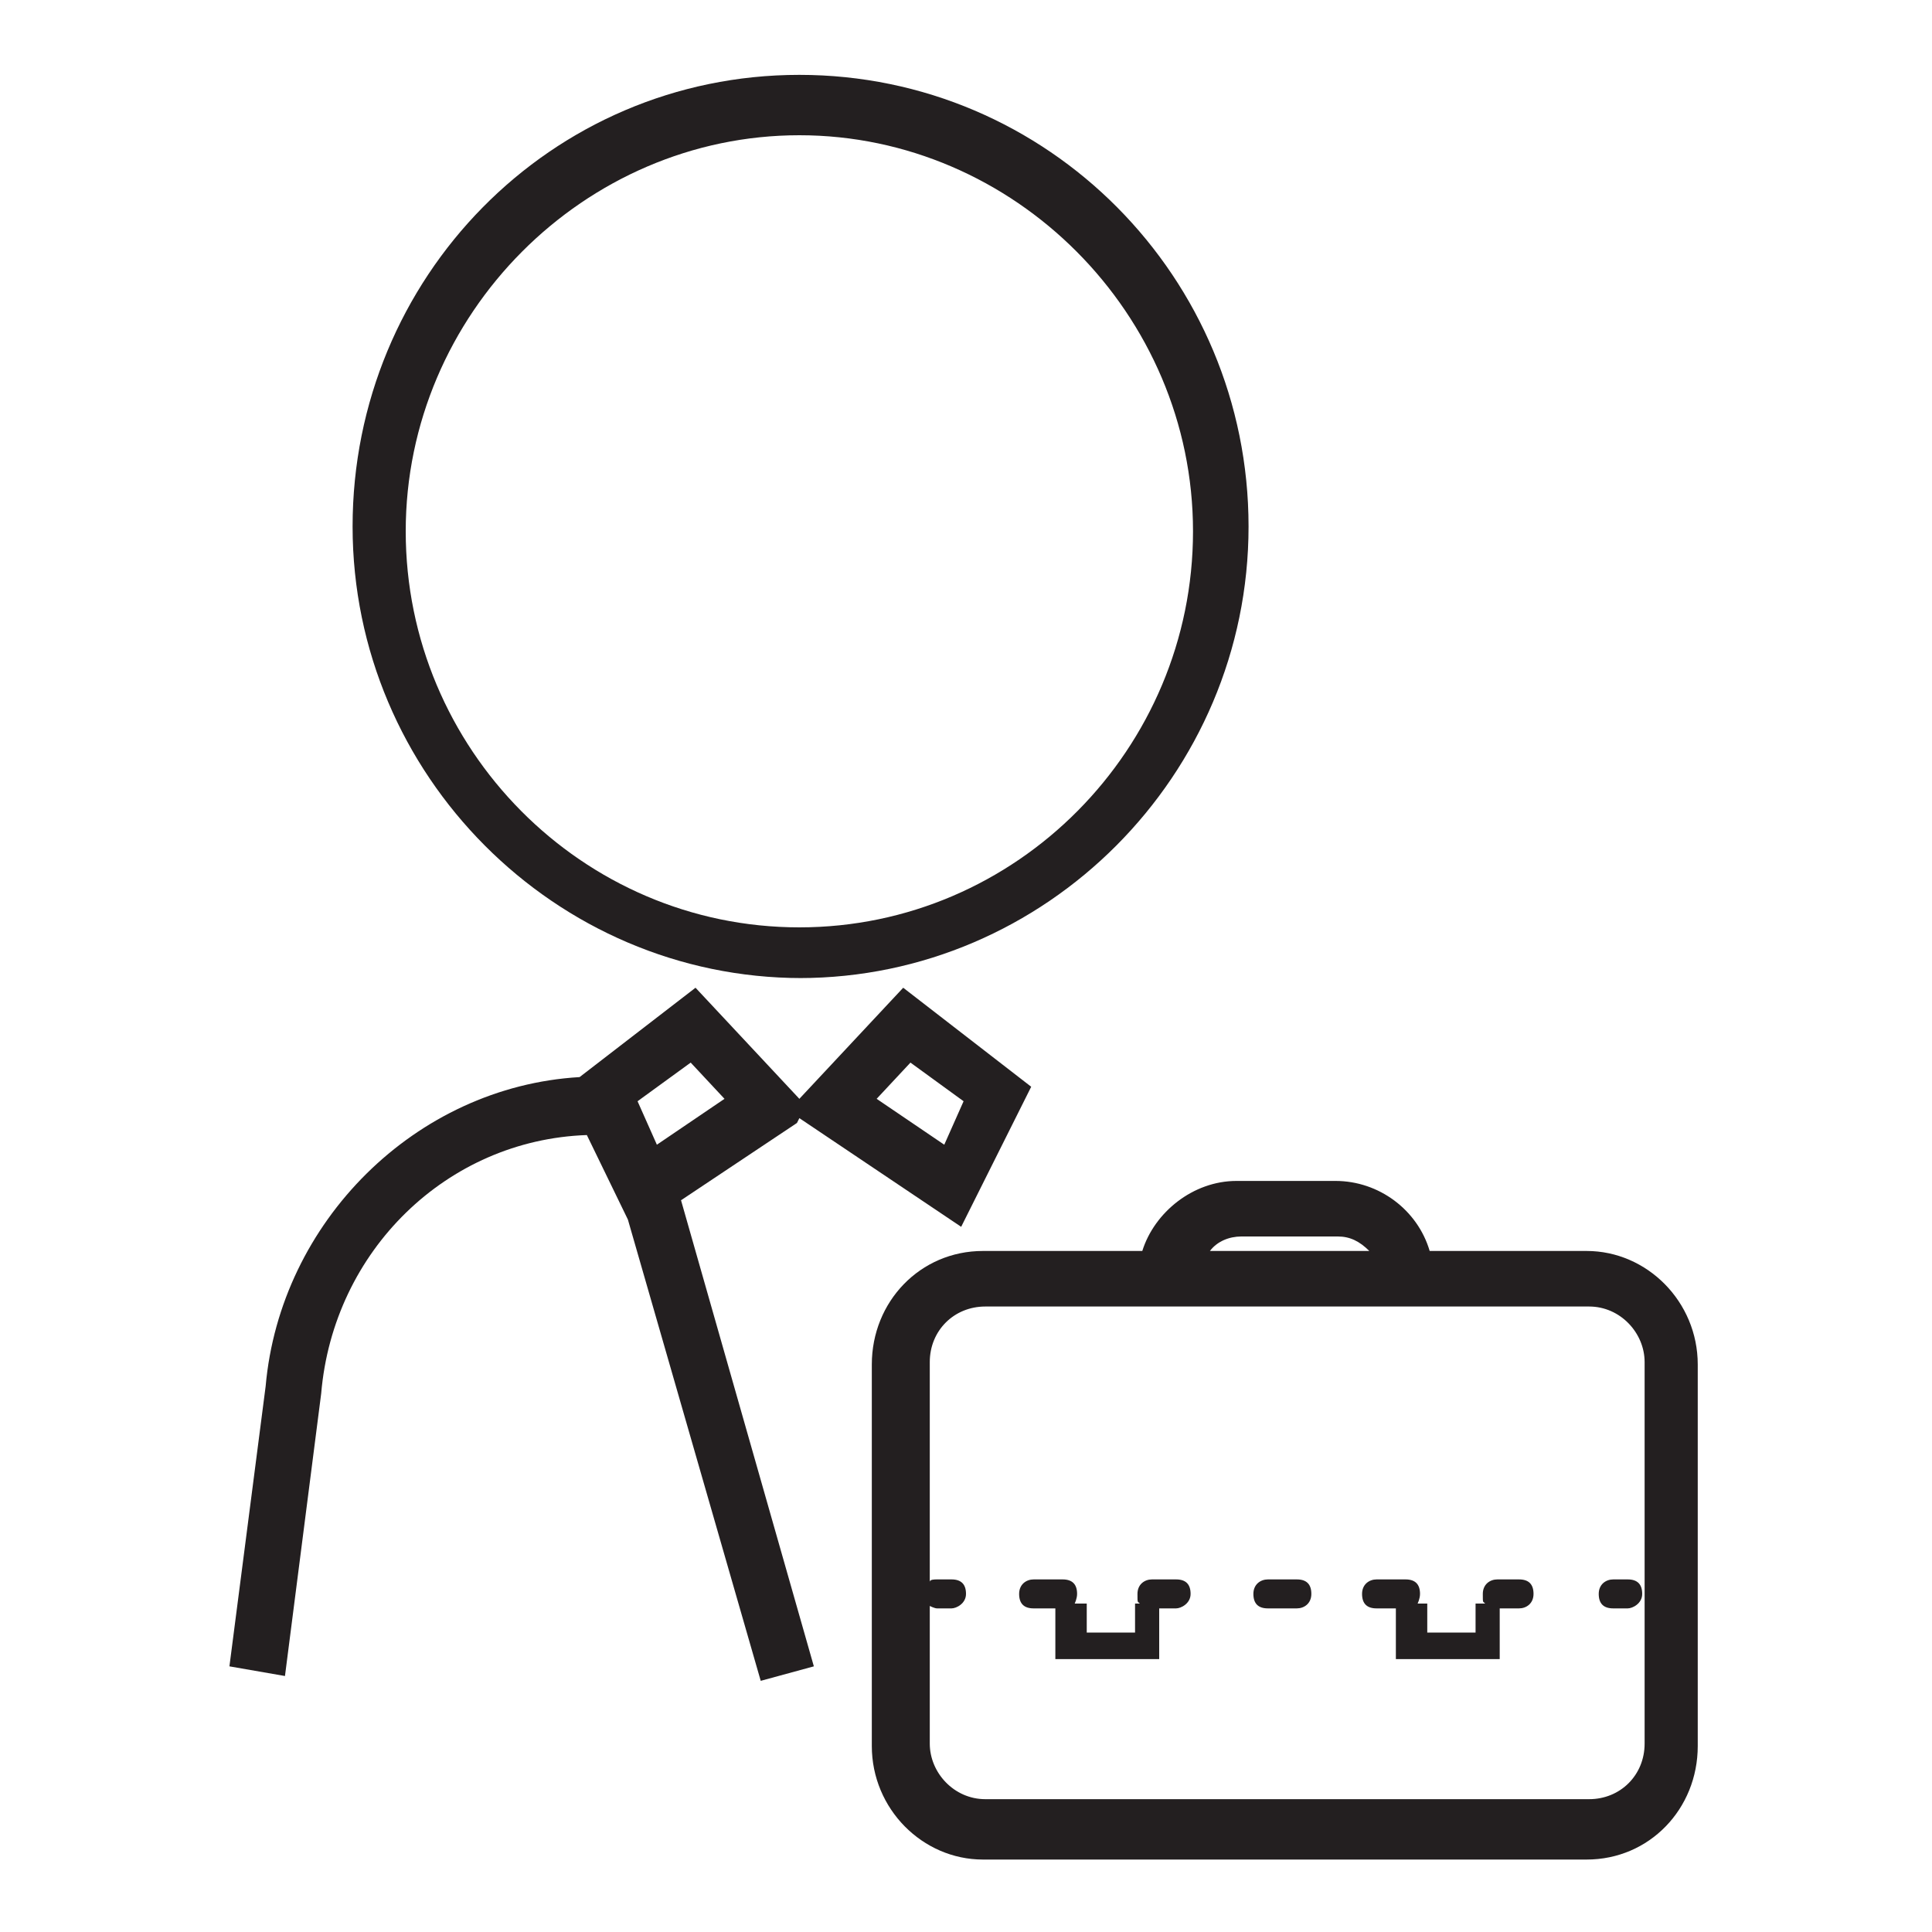 <?xml version="1.0" encoding="UTF-8"?>
<svg xmlns="http://www.w3.org/2000/svg" version="1.1" viewBox="0 0 80 80">
  <defs>
    <style>
      .cls-1 {
        fill: #231f20;
        fill-rule: evenodd;
      }
    </style>
  </defs>
  <!-- Generator: Adobe Illustrator 28.7.9, SVG Export Plug-In . SVG Version: 1.2.0 Build 218)  -->
  <g>
    <g id="Layer_1">
      <g>
        <path class="cls-1" d="M33.1,40.5c10.2,0,18.6-8.4,18.6-18.7S43.4,3.1,33.1,3.1,14.6,11.5,14.6,21.8s8.4,18.7,18.6,18.7ZM33.1,5.6c8.9,0,16.3,7.4,16.3,16.4s-7.3,16.4-16.3,16.4-16.3-7.4-16.3-16.4S24.2,5.6,33.1,5.6Z"/>
        <path class="cls-1" d="M65.8,51.8h-6.6c-.5-1.7-2.1-2.9-3.9-2.9h-4.1c-1.8,0-3.4,1.3-3.9,2.9h-6.6c-2.6,0-4.6,2.1-4.6,4.7v15.8c0,2.6,2.1,4.7,4.6,4.7h25c2.6,0,4.6-2.1,4.6-4.7v-15.8c0-2.6-2.1-4.7-4.6-4.7ZM51.3,51.2h4.1c.5,0,.9.2,1.3.6h-6.6c.3-.4.8-.6,1.3-.6ZM68.1,72.2c0,1.3-1,2.3-2.3,2.3h-25c-1.3,0-2.3-1.1-2.3-2.3v-5.7c0,0,.2.1.3.1h.6c.2,0,.6-.2.6-.6s-.2-.6-.6-.6h-.6c-.1,0-.3,0-.3.1v-9.1c0-1.3,1-2.3,2.3-2.3h25c1.3,0,2.3,1.1,2.3,2.3v15.8Z"/>
        <path class="cls-1" d="M48.9,65.4h-1.2c-.3,0-.6.2-.6.6s0,.3.1.4h-.2v1.2h-2v-1.2h-.5c0,0,.1-.2.1-.4,0-.4-.2-.6-.6-.6h-1.2c-.3,0-.6.2-.6.6s.2.6.6.6h.9v2.1h4.3v-2.1h.7c.2,0,.6-.2.6-.6s-.2-.6-.6-.6Z"/>
        <path class="cls-1" d="M63.2,65.4h-1.2c-.3,0-.6.2-.6.6s0,.3.1.4h-.4v1.2h-2v-1.2h-.4c0,0,.1-.2.1-.4,0-.4-.2-.6-.6-.6h-1.2c-.3,0-.6.2-.6.6s.2.6.6.6h.8v2.1h4.3v-2.1h.8c.3,0,.6-.2.6-.6s-.2-.6-.6-.6Z"/>
        <path class="cls-1" d="M53.7,65.4h-1.2c-.3,0-.6.2-.6.6s.2.6.6.6h1.2c.3,0,.6-.2.6-.6s-.2-.6-.6-.6Z"/>
        <path class="cls-1" d="M66.8,65.4c-.3,0-.6.2-.6.6s.2.6.6.6h.6c.2,0,.6-.2.6-.6s-.2-.6-.6-.6h-.6Z"/>
        <path class="cls-1" d="M33.1,46.3l6.7,4.5,2.9-5.8-5.3-4.1-4.3,4.6-4.3-4.6-4.8,3.7c-6.8.4-12.4,6-13,12.8l-1.5,11.6,2.3.4,1.5-11.7c.5-5.9,5.2-10.5,11-10.7l1.7,3.5,5.5,19.1,2.2-.6-5.5-19.3,4.8-3.2ZM37.7,44l2.2,1.6-.8,1.8-2.8-1.9,1.4-1.5ZM28.6,44l1.4,1.5-2.8,1.9-.8-1.8,2.2-1.6Z"/>
      </g>
    </g>
  </g>
</svg>